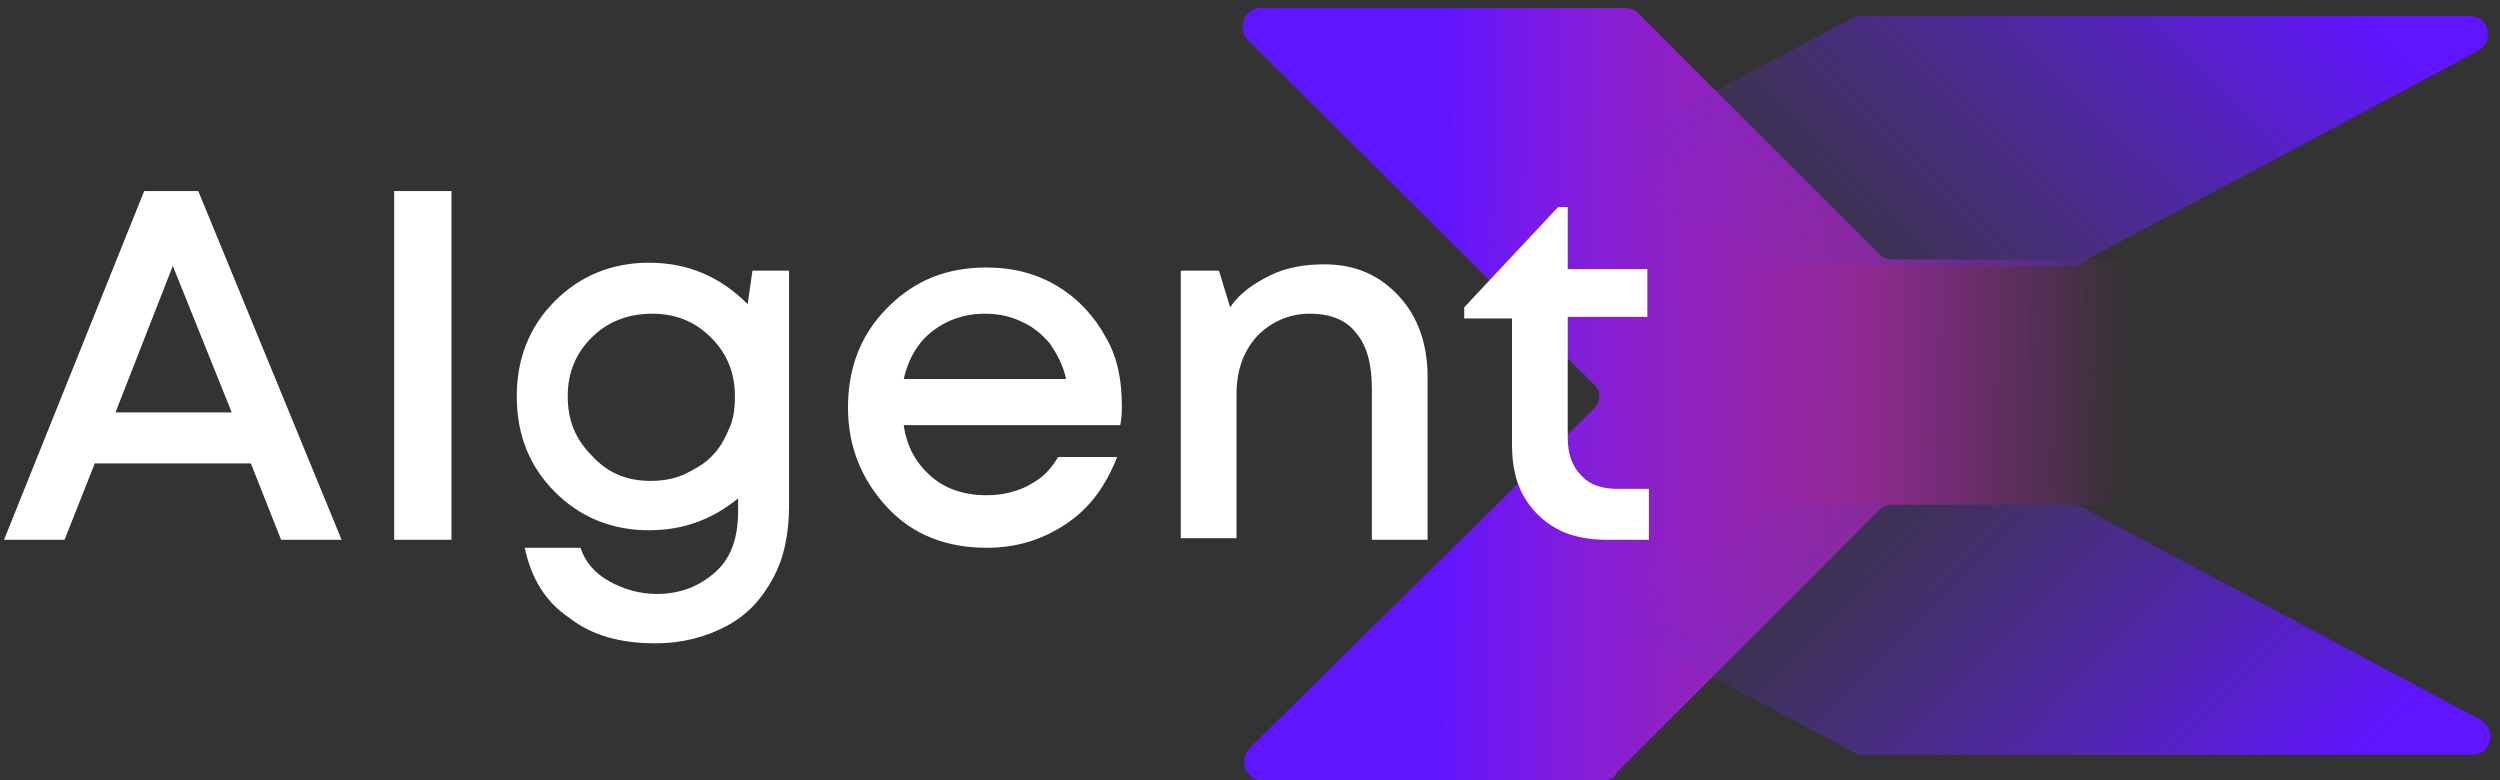 <svg width="157" height="49" viewBox="0 0 157 49" fill="none" xmlns="http://www.w3.org/2000/svg">
    <rect x="0" y="0" width="157" height="49" fill="#333333" stroke="none"/>
    <path
        d="M100.753 49H79.253C78.253 49 77.753 47.8 78.453 47L100.053 25.7C100.553 25.3 100.553 24.5 100.053 24.1L78.353 2.5C77.653 1.8 78.153 0.5 79.153 0.5H102.053C102.353 0.5 102.653 0.6 102.853 0.8L118.053 16C118.253 16.2 118.553 16.3 118.853 16.3H134.953C135.553 16.3 136.053 16.8 136.053 17.4V30.6C136.053 31.2 135.553 31.7 134.953 31.7H118.853C118.553 31.7 118.253 31.8 118.053 32L101.553 48.5C101.353 48.9 101.053 49 100.753 49Z"
        fill="url(#paint0_linear_0_1)" />
    <path
        d="M17.653 33.9L15.753 29.1H5.953L4.053 33.9H0.253L9.053 12H12.453L21.453 33.9H17.653ZM10.853 16.7L7.253 25.9H14.553L10.853 16.7ZM24.753 33.9V12H28.353V33.9H24.753ZM47.253 17H49.553V31.7C49.553 33.5 49.253 35 48.553 36.3C47.853 37.6 46.953 38.6 45.653 39.3C44.353 40 42.853 40.4 41.153 40.4C38.953 40.4 37.153 39.9 35.753 38.8C34.253 37.8 33.353 36.3 32.953 34.4H36.453C36.753 35.3 37.353 36 38.253 36.5C39.153 37 40.153 37.3 41.253 37.3C42.753 37.3 43.953 36.8 44.953 35.9C45.953 35 46.353 33.7 46.353 32.1V31.3C44.753 32.6 42.953 33.3 40.753 33.3C38.453 33.3 36.453 32.5 34.853 30.9C33.253 29.3 32.453 27.3 32.453 24.9C32.453 22.5 33.253 20.5 34.853 18.9C36.453 17.3 38.453 16.5 40.753 16.5C43.253 16.5 45.253 17.4 46.953 19.1L47.253 17ZM40.853 30.2C41.553 30.2 42.253 30.1 42.953 29.8C43.553 29.5 44.153 29.2 44.653 28.7C45.153 28.2 45.453 27.7 45.753 27C46.053 26.4 46.153 25.7 46.153 24.9C46.153 23.4 45.653 22.2 44.653 21.2C43.653 20.2 42.453 19.7 40.953 19.7C39.453 19.7 38.153 20.2 37.153 21.2C36.153 22.2 35.653 23.4 35.653 24.9C35.653 26.4 36.153 27.6 37.153 28.6C38.153 29.7 39.353 30.2 40.853 30.2ZM70.453 25.5C70.453 25.8 70.453 26.2 70.353 26.7H56.753C56.953 28.1 57.553 29.1 58.453 29.9C59.353 30.7 60.553 31.1 61.953 31.1C62.653 31.1 63.253 31 63.853 30.8C64.453 30.6 64.953 30.3 65.353 30C65.853 29.6 66.153 29.2 66.453 28.7H70.153C69.453 30.5 68.453 31.9 66.953 32.9C65.453 33.9 63.853 34.4 61.953 34.4C59.453 34.4 57.353 33.6 55.753 31.9C54.153 30.2 53.253 28.1 53.253 25.6C53.253 23.1 54.053 21 55.753 19.3C57.453 17.6 59.453 16.8 61.953 16.8C63.653 16.8 65.153 17.2 66.453 18C67.753 18.8 68.753 19.9 69.453 21.2C70.153 22.4 70.453 23.8 70.453 25.5ZM61.853 19.7C60.553 19.7 59.453 20.1 58.553 20.8C57.653 21.5 57.053 22.5 56.753 23.8H66.953C66.753 22.9 66.353 22.2 65.953 21.6C65.453 21 64.853 20.5 64.153 20.2C63.553 19.9 62.753 19.7 61.853 19.7ZM83.153 16.6C85.153 16.6 86.653 17.3 87.853 18.6C89.053 19.9 89.653 21.6 89.653 23.7V33.9H86.153V24.4C86.153 22.9 85.853 21.7 85.153 20.9C84.553 20.1 83.553 19.7 82.253 19.7C80.953 19.7 79.853 20.2 78.953 21.1C78.053 22.1 77.653 23.3 77.653 24.8V33.8H74.153V17H76.553L77.253 19.3C77.853 18.4 78.753 17.8 79.753 17.3C80.753 16.8 81.953 16.6 83.153 16.6ZM101.653 30.7H103.553V33.9H100.953C99.753 33.9 98.653 33.7 97.753 33.2C96.853 32.7 96.153 32 95.653 31.1C95.153 30.2 94.953 29.1 94.953 27.9V20H91.953V19.3L97.853 13H98.453V16.9H103.453V19.9H98.453V27.5C98.453 28.5 98.753 29.3 99.253 29.8C99.853 30.5 100.653 30.7 101.653 30.7Z"
        fill="white" />
    <path
        d="M116 1.3L100.6 9.5C99.8 9.9 99.8 11.1 100.6 11.5L110.8 16.6C111 16.7 111.1 16.7 111.3 16.7H130C130.2 16.7 130.4 16.7 130.5 16.6L155.6 3.2C156.7 2.6 156.3 1 155.1 1H116.5C116.3 1.2 116.2 1.2 116 1.3Z"
        fill="url(#paint1_linear_0_1)" />
    <path
        d="M116.153 47.1L100.753 38.9C99.953 38.5 99.953 37.3 100.753 36.9L110.953 31.8C111.153 31.7 111.253 31.7 111.453 31.7H130.153C130.353 31.7 130.553 31.7 130.653 31.8L155.753 45.2C156.853 45.8 156.453 47.4 155.253 47.4H116.653C116.453 47.3 116.353 47.2 116.153 47.1Z"
        fill="url(#paint2_linear_0_1)" />
    <defs>
        <linearGradient id="paint0_linear_0_1" x1="90.379" y1="24.744" x2="133.72" y2="25.317"
            gradientUnits="userSpaceOnUse">
            <stop stop-color="#6015FF" />
            <stop offset="0.62" stop-color="#FB1FFF" stop-opacity="0.46" />
            <stop offset="1" stop-color="#FB1FFF" stop-opacity="0" />
        </linearGradient>
        <linearGradient id="paint1_linear_0_1" x1="141.088" y1="-6.468" x2="112.482" y2="21.976"
            gradientUnits="userSpaceOnUse">
            <stop stop-color="#6015FF" />
            <stop offset="1" stop-color="#6232CA" stop-opacity="0" />
        </linearGradient>
        <linearGradient id="paint2_linear_0_1" x1="141.24" y1="54.937" x2="112.634" y2="26.493"
            gradientUnits="userSpaceOnUse">
            <stop stop-color="#6015FF" />
            <stop offset="1" stop-color="#6232CA" stop-opacity="0" />
        </linearGradient>
    </defs>
</svg>
    